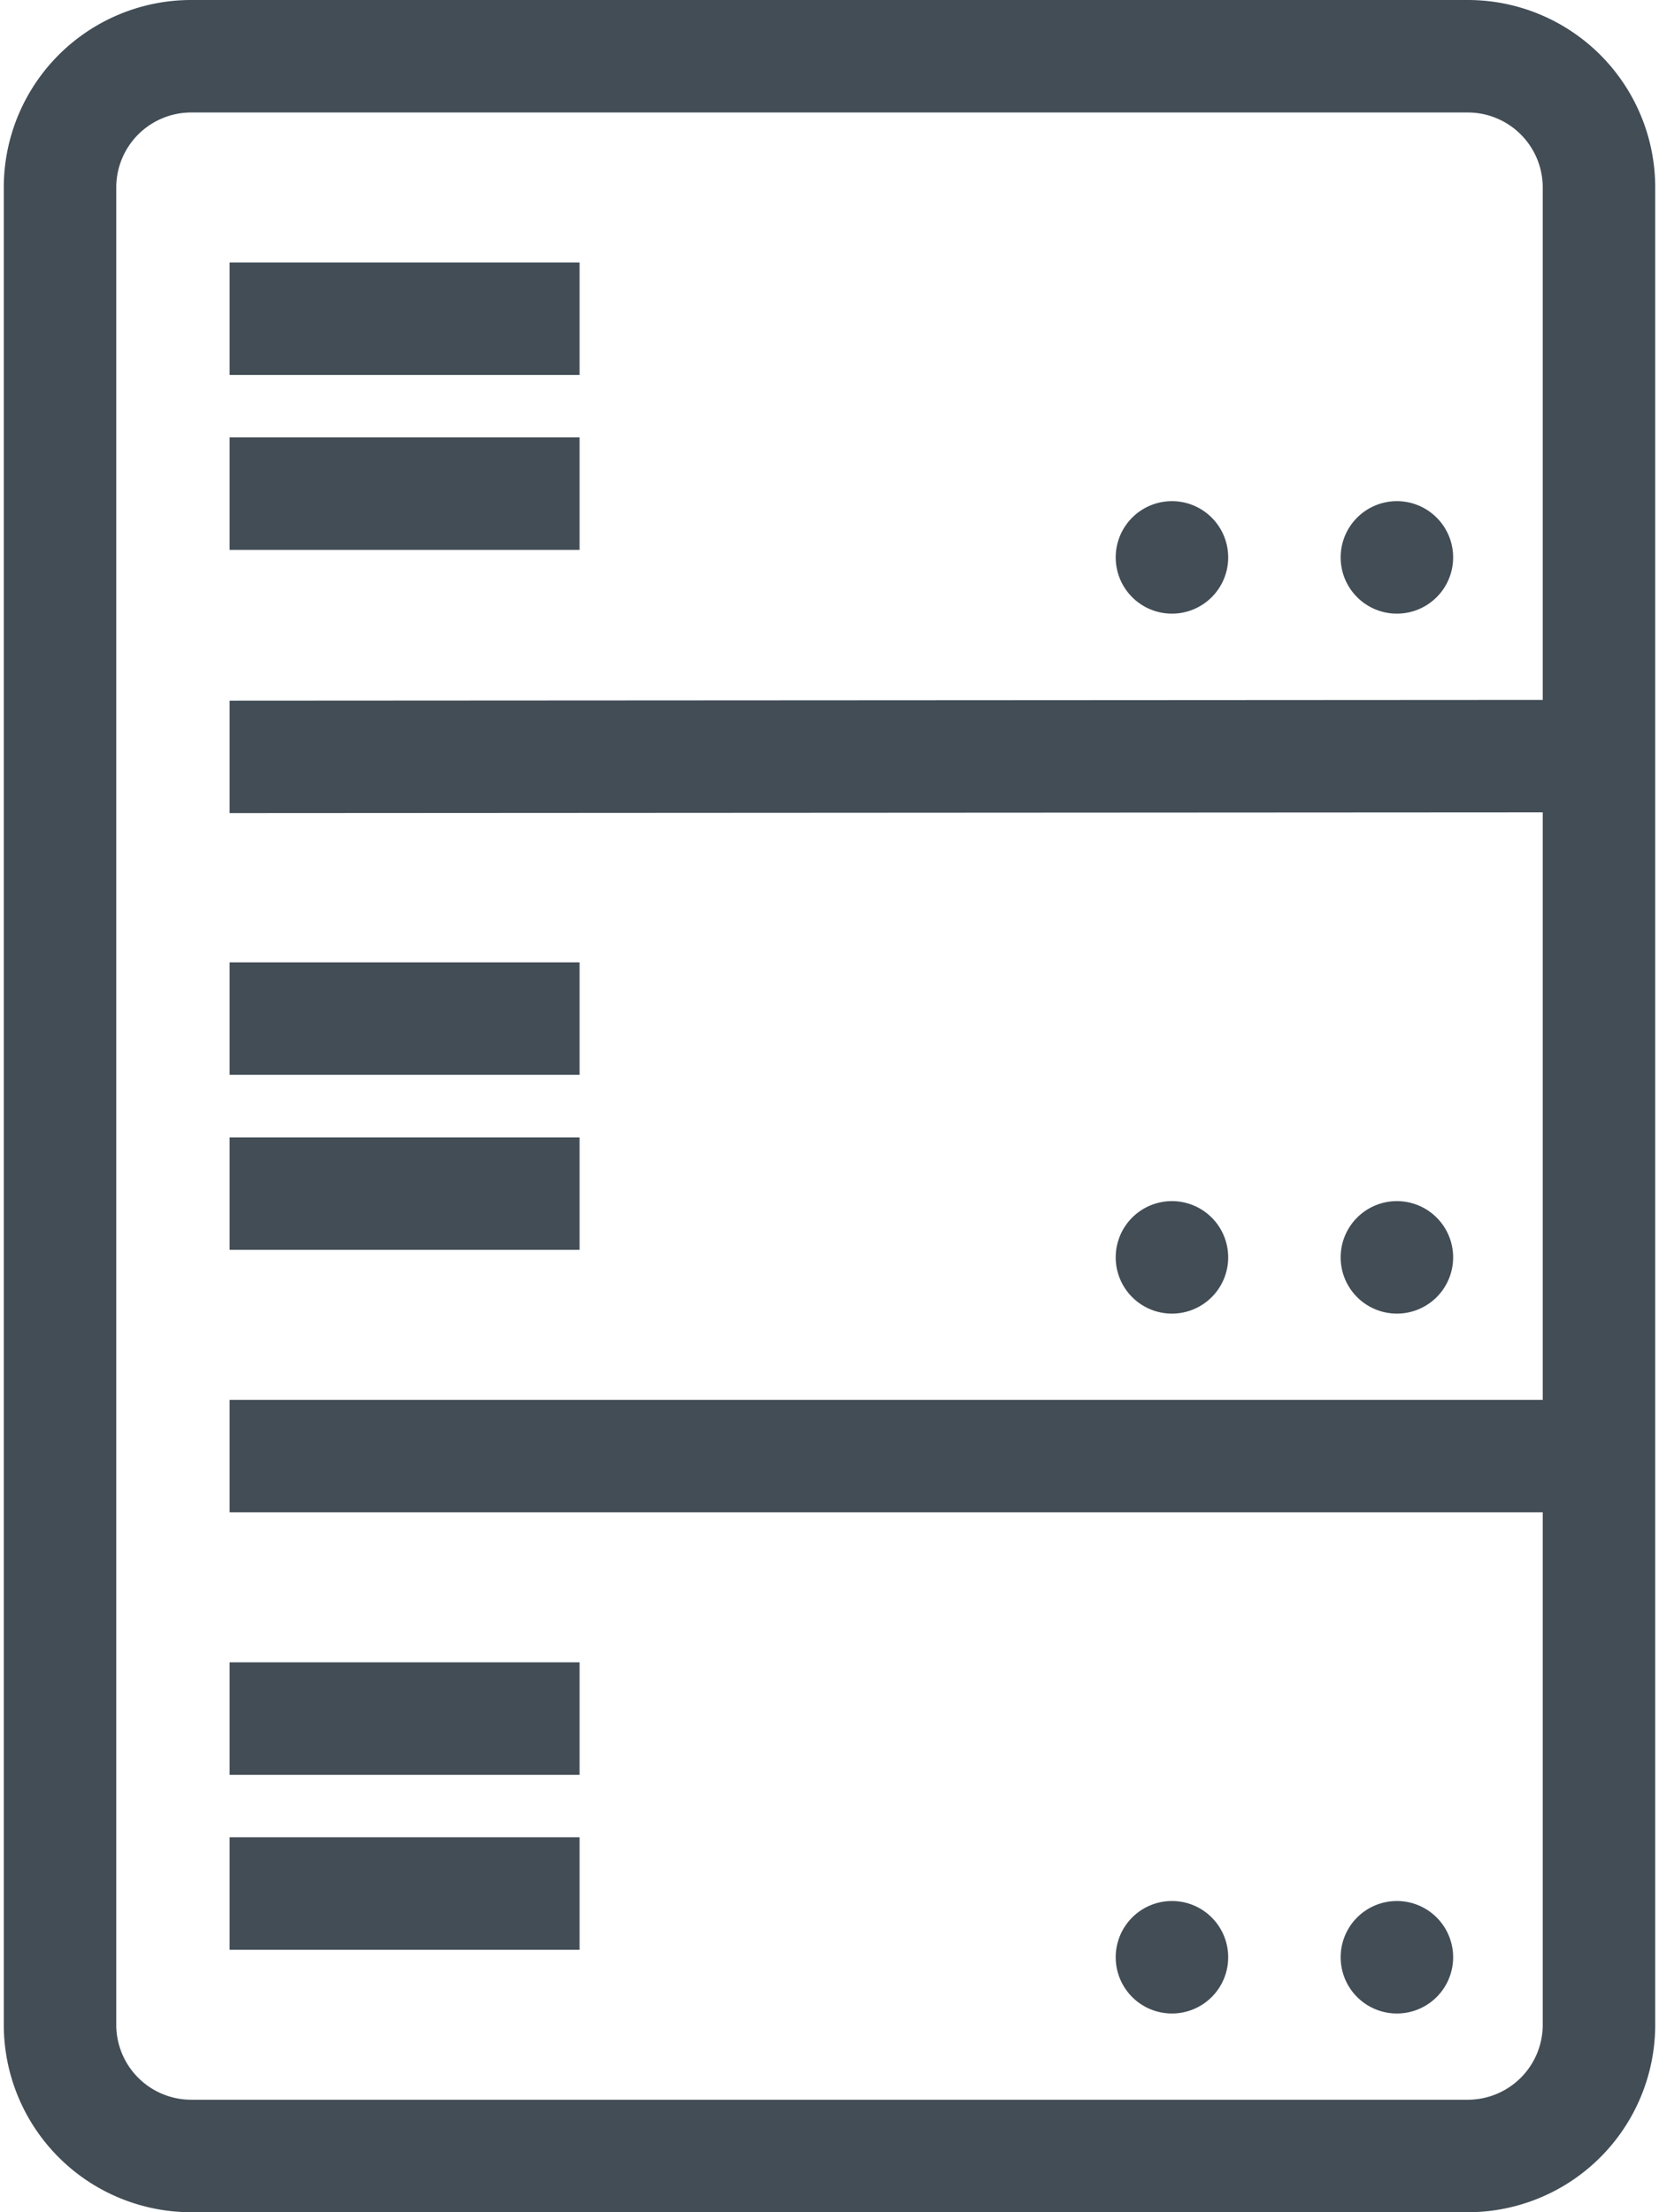 <svg xmlns:xlink="http://www.w3.org/1999/xlink" xmlns="http://www.w3.org/2000/svg" viewBox="0 0 22.024 29.5" width="24"  height="32" ><path d="M19.524,0H2.5A2.5,2.5,0,0,0,0,2.5V27a2.5,2.5,0,0,0,2.5,2.5H19.524a2.5,2.5,0,0,0,2.5-2.5V2.5A2.5,2.5,0,0,0,19.524,0Zm0,28H2.5a1,1,0,0,1-1-1V2.5a1,1,0,0,1,1-1H19.524a1,1,0,0,1,1,1V9.333l-17.512.01v1.5l17.512-.01v7.834H3.012v1.5H20.524V27A1,1,0,0,1,19.524,28ZM3.012,22.167H7.679v1.5H3.012Zm0,2.333H7.679V26H3.012ZM7.679,14.333H3.012v-1.5H7.679Zm0,2.334H3.012v-1.5H7.679ZM7.679,5H3.012V3.5H7.679Zm0,2.333H3.012v-1.5H7.679Zm7.15.1a.75.75,0,1,1,.75.75.75.75,0,0,1-.75-.75Zm0,9.334a.75.75,0,1,1,.75.75.75.75,0,0,1-.75-.75Zm1.5,9.333a.75.75,0,1,1-.75-.75.75.75,0,0,1,.75.75v0Zm1.5-18.667a.75.75,0,1,1,.75.75.75.75,0,0,1-.75-.75Zm0,9.334a.75.75,0,1,1,.75.75.75.75,0,0,1-.75-.75Zm1.5,9.333a.75.75,0,1,1-.75-.75.75.75,0,0,1,.75.75v0Z" fill="#424D56"></path></svg>
